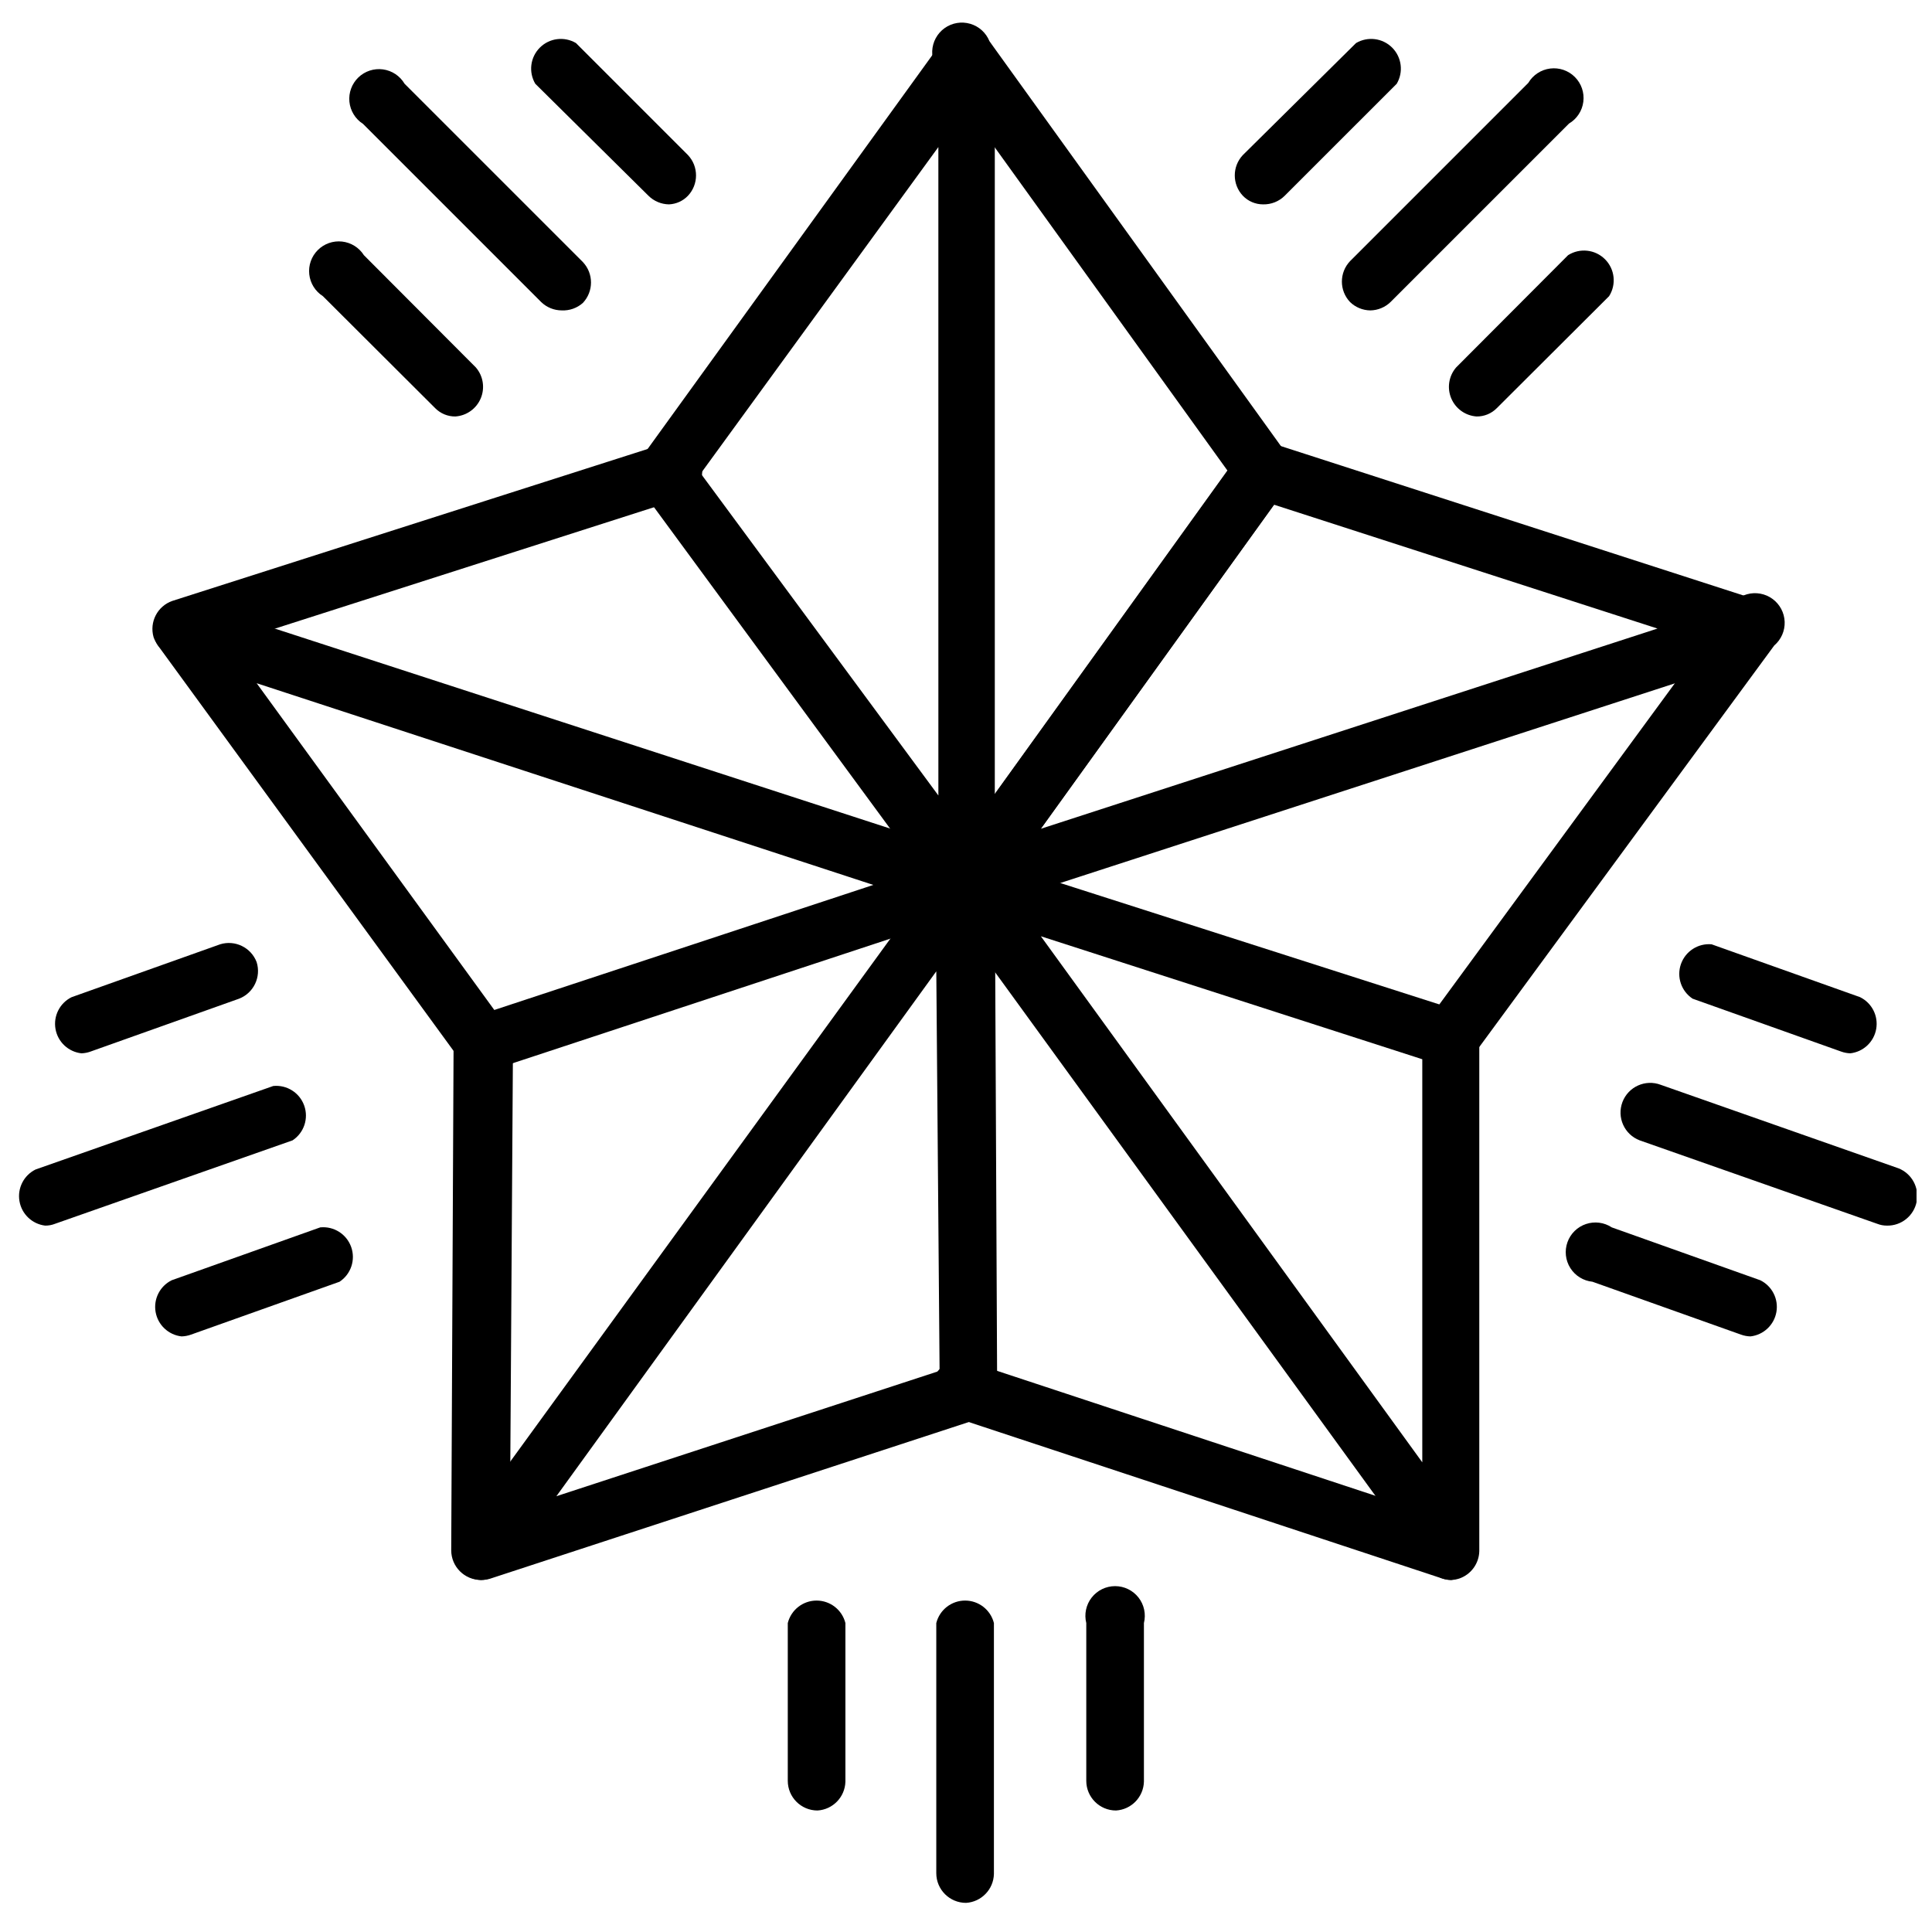 <?xml version="1.0" encoding="UTF-8"?>
<!-- Uploaded to: ICON Repo, www.svgrepo.com, Generator: ICON Repo Mixer Tools -->
<svg width="800px" height="800px" version="1.1" viewBox="144 144 512 512" xmlns="http://www.w3.org/2000/svg">
 <defs>
  <clipPath id="a">
   <path d="m573 430h78.902v39h-78.902z"/>
  </clipPath>
 </defs>
 <path d="m400 385.75c-2.422-0.047-4.688-1.211-6.141-3.148l-79.746-108.55c-1.871-2.699-1.871-6.277 0-8.977l79.668-110.21c1.996-2.625 5.426-3.727 8.578-2.754 3.094 1.078 5.195 3.965 5.273 7.242v218.76c-0.078 3.277-2.18 6.164-5.273 7.242-0.762 0.25-1.559 0.383-2.359 0.395zm-70.297-116.27 62.977 85.332-0.004-171.84z"/>
 <path d="m400 385.75c-1.605-0.004-3.172-0.5-4.488-1.418-3.336-2.539-4.098-7.246-1.73-10.703l75.492-104.94-75.492-104.86c-1.836-1.574-2.844-3.902-2.738-6.32 0.109-2.414 1.32-4.644 3.285-6.055 1.969-1.406 4.473-1.828 6.793-1.148 2.32 0.676 4.199 2.387 5.098 4.629l78.719 109.34c1.836 2.68 1.836 6.215 0 8.895l-78.719 109.34c-1.453 1.988-3.758 3.184-6.219 3.227z"/>
 <path d="m272.08 427.95c-2.41-0.031-4.672-1.164-6.141-3.07l-80.137-109.89c-1.625-2.703-1.48-6.121 0.375-8.676 1.852-2.555 5.051-3.758 8.125-3.055l208.06 67.621c2.902 1.238 4.789 4.09 4.789 7.242 0 3.156-1.887 6.008-4.789 7.242l-127.92 42.195c-0.758 0.281-1.559 0.418-2.363 0.395zm-60.062-102.89 62.977 86.594 100.45-33.141z"/>
 <path d="m191.94 318.13c-3.277-0.078-6.16-2.18-7.242-5.273-1.152-4.012 1.023-8.223 4.957-9.605l128.31-41.012h0.004c2.059-1.324 4.613-1.613 6.914-0.789 2.305 0.828 4.09 2.68 4.836 5.008 0.75 2.328 0.371 4.875-1.023 6.883-1.391 2.012-3.641 3.262-6.082 3.383l-128.32 41.094c-0.766 0.223-1.562 0.328-2.359 0.312z"/>
 <path d="m271.45 562.71c-2.805-0.145-5.324-1.77-6.606-4.269s-1.133-5.492 0.387-7.856l128.63-176.96c1.988-2.594 5.371-3.691 8.5-2.758 3.07 1.07 5.164 3.918 5.273 7.164l0.629 134.77h0.004c-0.047 3.305-2.156 6.231-5.277 7.32l-128.94 42.195c-0.84 0.273-1.715 0.406-2.598 0.395zm120.68-161.3-100.68 139.1 101.55-33.219z"/>
 <path d="m271.45 562.71c-4.348 0-7.871-3.527-7.871-7.875l0.629-134.69v0.004c0-4.348 3.523-7.875 7.871-7.875 2.086 0 4.09 0.832 5.566 2.309 1.477 1.477 2.305 3.477 2.305 5.566l-0.863 134.93c-0.125 4.164-3.473 7.512-7.637 7.637z"/>
 <path d="m528.55 562.71c-2.422-0.051-4.684-1.211-6.137-3.152l-128.55-176.96c-1.875-2.699-1.875-6.277 0-8.973 1.977-2.656 5.406-3.789 8.578-2.836l128.31 41.094h0.004c3.094 1.078 5.195 3.965 5.273 7.242v135.95c-0.078 3.277-2.18 6.16-5.273 7.242-0.715 0.234-1.457 0.367-2.207 0.395zm-108.71-170.59 101.08 139.41v-106.82z"/>
 <path d="m528.55 562.71c-0.801-0.012-1.598-0.145-2.359-0.395l-127.92-42.273c-2.434-0.148-4.66-1.414-6.031-3.43-1.371-2.016-1.734-4.551-0.977-6.867 0.754-2.32 2.543-4.156 4.836-4.977 2.297-0.816 4.844-0.527 6.894 0.789l128 42.273c3.121 1.523 4.875 4.918 4.312 8.344-0.562 3.43-3.309 6.086-6.754 6.535z"/>
 <path d="m400 385.75c-2.422-0.047-4.688-1.211-6.141-3.148-1.875-2.699-1.875-6.277 0-8.973l78.719-109.34c1.969-2.625 5.356-3.754 8.504-2.836l129.42 41.801h-0.004c2.902 1.238 4.789 4.09 4.789 7.242 0 3.156-1.887 6.008-4.789 7.242l-208.14 67.621c-0.762 0.25-1.559 0.383-2.359 0.395zm81.633-108-61.797 85.883 163.42-53.059z"/>
 <path d="m528.31 426.76c-1.621 0.012-3.199-0.512-4.488-1.492-3.262-2.559-3.984-7.203-1.652-10.629l79.664-108.63c0.938-2.219 2.836-3.887 5.156-4.527 2.32-0.641 4.809-0.184 6.75 1.238 1.941 1.422 3.125 3.656 3.215 6.059 0.086 2.406-0.93 4.719-2.762 6.281l-79.742 108.55c-1.453 1.941-3.719 3.102-6.141 3.148z"/>
 <path d="m535.32 254.37c-2.977-0.203-5.578-2.066-6.731-4.816-1.148-2.75-0.648-5.914 1.297-8.172l29.676-29.758c3.113-1.973 7.176-1.523 9.781 1.082s3.059 6.668 1.086 9.781l-29.758 29.676c-1.41 1.434-3.344 2.231-5.352 2.207z"/>
 <path d="m507.14 226.26c-2-0.027-3.914-0.816-5.352-2.203-2.898-3.039-2.898-7.82 0-10.863l47.23-47.23c1.238-2.094 3.375-3.496 5.789-3.801 2.414-0.305 4.832 0.523 6.551 2.246 1.719 1.719 2.547 4.137 2.242 6.547-0.301 2.414-1.703 4.551-3.797 5.789l-47.23 47.23v0.004c-1.449 1.434-3.394 2.254-5.434 2.281z"/>
 <path d="m478.72 198.16c-2.019 0-3.957-0.824-5.352-2.285-2.852-3.027-2.852-7.754 0-10.781l29.992-29.68c3.094-1.832 7.035-1.336 9.578 1.207 2.539 2.543 3.039 6.484 1.207 9.578l-29.68 29.676c-1.523 1.516-3.598 2.34-5.746 2.285z"/>
 <path d="m607.9 498.16c-0.859-0.02-1.711-0.18-2.519-0.473l-39.359-14.012c-2.406-0.242-4.57-1.578-5.863-3.621-1.297-2.043-1.578-4.57-0.77-6.848 0.809-2.281 2.621-4.062 4.918-4.828 2.293-0.77 4.812-0.441 6.832 0.891l39.359 14.012c3.129 1.547 4.867 4.973 4.266 8.41-0.602 3.438-3.394 6.07-6.863 6.469z"/>
 <g clip-path="url(#a)">
  <path d="m644.03 468.8c-0.863 0-1.715-0.16-2.519-0.473l-62.977-22.121c-4.062-1.543-6.109-6.09-4.566-10.156 1.543-4.062 6.09-6.109 10.156-4.562l62.977 22.121v-0.004c3.547 1.402 5.582 5.144 4.828 8.883-0.758 3.742-4.086 6.398-7.898 6.312z"/>
 </g>
 <path d="m634.43 423.14c-0.859-0.016-1.711-0.176-2.516-0.469l-39.359-14.012-0.004-0.004c-3.004-1.988-4.273-5.762-3.086-9.16 1.191-3.402 4.535-5.562 8.125-5.246l39.359 14.012v0.004c3.133 1.547 4.867 4.969 4.266 8.41-0.598 3.438-3.394 6.07-6.863 6.465z"/>
 <path d="m192.1 498.16c-3.469-0.398-6.262-3.031-6.863-6.469s1.137-6.863 4.266-8.41l39.359-14.012c3.606-0.363 6.992 1.781 8.203 5.195 1.215 3.414-0.059 7.215-3.086 9.211l-39.359 14.012c-0.809 0.293-1.66 0.453-2.519 0.473z"/>
 <path d="m155.96 468.8c-3.457-0.422-6.227-3.066-6.805-6.5-0.582-3.434 1.16-6.844 4.285-8.379l62.977-22.121c3.606-0.359 6.992 1.785 8.203 5.199 1.215 3.414-0.059 7.215-3.086 9.207l-62.977 22.121c-0.824 0.324-1.707 0.484-2.598 0.473z"/>
 <path d="m165.57 423.14c-3.469-0.395-6.266-3.027-6.863-6.465-0.602-3.441 1.137-6.863 4.266-8.41l39.359-14.012v-0.004c3.969-1.223 8.207 0.844 9.684 4.727 1.234 3.945-0.793 8.176-4.644 9.68l-39.359 14.012v0.004c-0.785 0.285-1.609 0.441-2.441 0.469z"/>
 <path d="m439.75 623.8c-4.348 0-7.875-3.523-7.875-7.871v-41.801c-0.59-2.352-0.062-4.848 1.43-6.758 1.492-1.91 3.781-3.027 6.207-3.027s4.715 1.117 6.207 3.027c1.492 1.91 2.019 4.406 1.43 6.758v42.035c-0.117 4.078-3.328 7.394-7.398 7.637z"/>
 <path d="m400 648.28c-4.348 0-7.875-3.523-7.875-7.871v-66.281c0.879-3.504 4.027-5.961 7.637-5.961s6.758 2.457 7.637 5.961v66.52-0.004c-0.117 4.078-3.328 7.394-7.398 7.637z"/>
 <path d="m360.64 623.8c-4.348 0-7.871-3.523-7.871-7.871v-41.801c0.879-3.504 4.027-5.961 7.637-5.961s6.758 2.457 7.637 5.961v42.035c-0.117 4.078-3.328 7.394-7.402 7.637z"/>
 <path d="m264.68 254.37c-2.012 0.023-3.941-0.773-5.356-2.207l-29.754-29.676c-2.019-1.281-3.348-3.406-3.609-5.781-0.266-2.379 0.566-4.742 2.258-6.434 1.688-1.691 4.055-2.519 6.43-2.258s4.504 1.59 5.785 3.609l29.676 29.758c1.945 2.258 2.445 5.422 1.297 8.172s-3.754 4.613-6.727 4.816z"/>
 <path d="m292.86 226.26c-2.027-0.008-3.973-0.797-5.43-2.203l-47.23-47.23h-0.004c-2.031-1.297-3.356-3.457-3.598-5.856-0.238-2.398 0.637-4.773 2.371-6.449 1.734-1.672 4.141-2.457 6.531-2.133 2.387 0.328 4.496 1.73 5.719 3.809l47.23 47.23c2.898 3.043 2.898 7.824 0 10.867-1.535 1.355-3.539 2.062-5.59 1.965z"/>
 <path d="m321.28 198.16c-2.035-0.031-3.984-0.848-5.43-2.285l-29.992-29.676c-1.832-3.094-1.336-7.035 1.207-9.578 2.539-2.543 6.484-3.039 9.578-1.207l29.676 29.68c2.848 3.027 2.848 7.754 0 10.781-1.32 1.387-3.125 2.203-5.039 2.285z"/>
</svg>